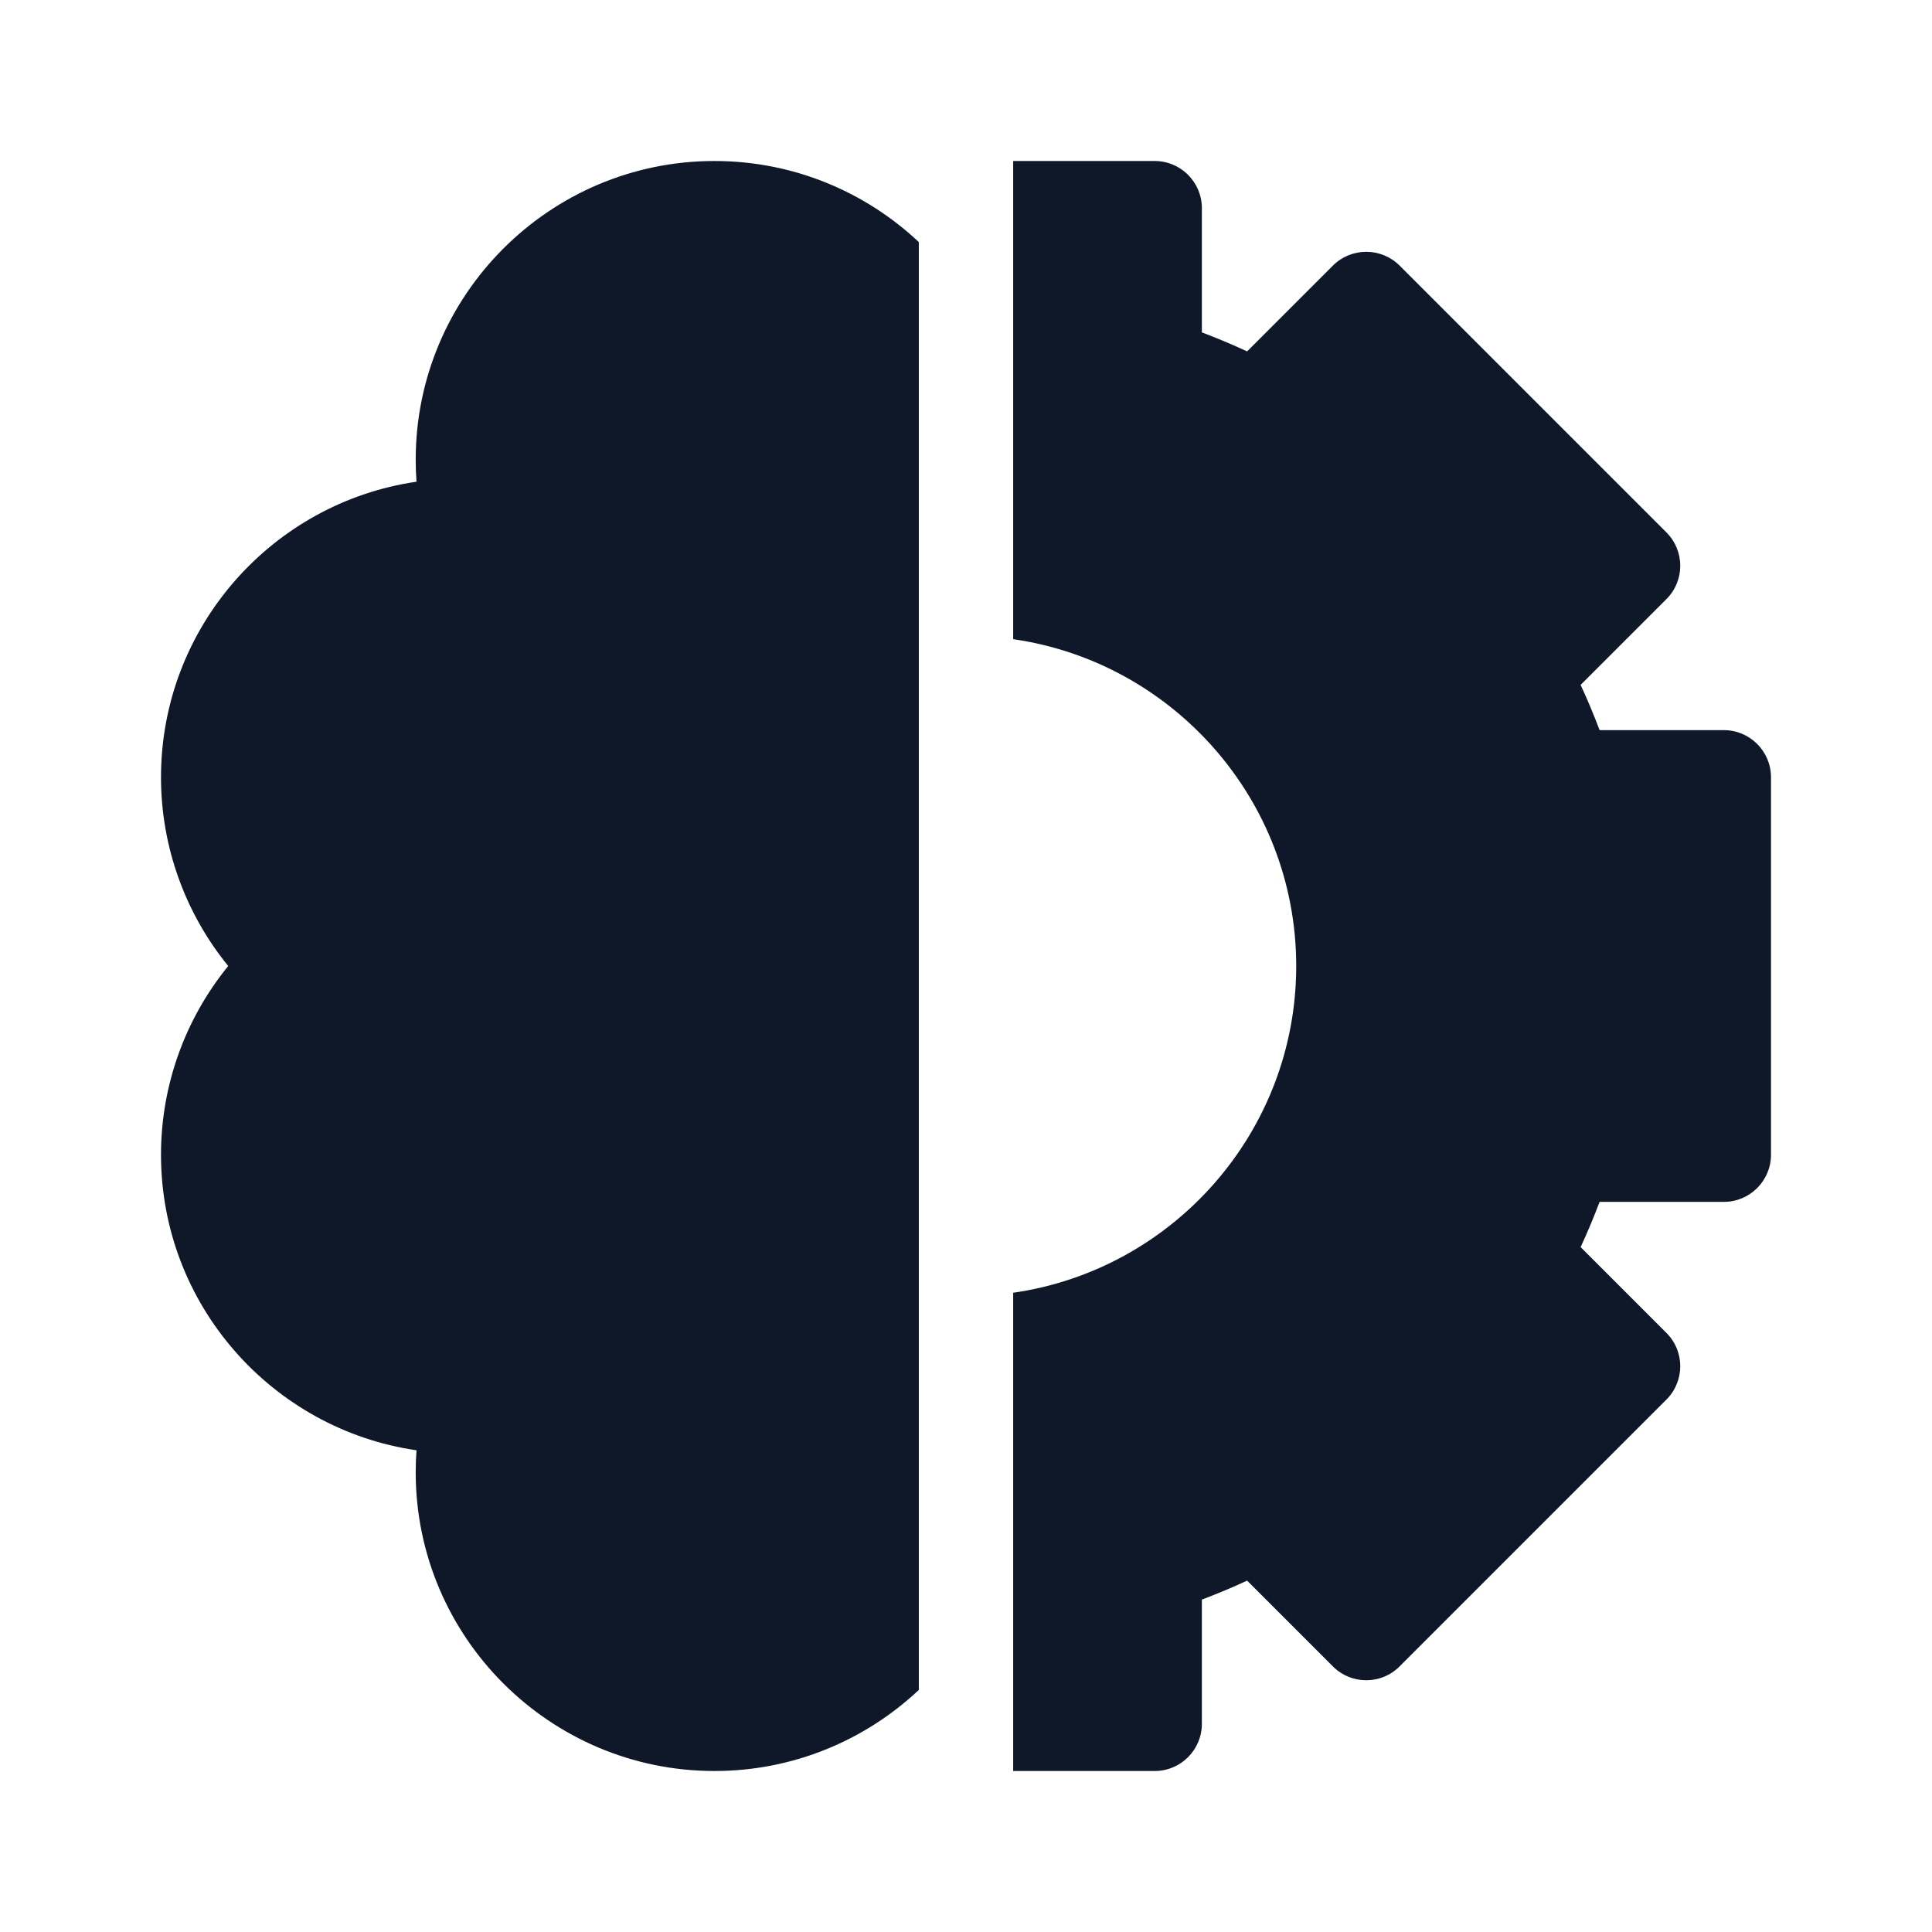 <svg width="24" height="24" viewBox="0 0 24 24" fill="none" xmlns="http://www.w3.org/2000/svg">
<path d="M21.414 9.07H19.871C19.8 8.883 19.722 8.695 19.635 8.508L20.701 7.442C20.93 7.214 20.93 6.843 20.701 6.614L17.386 3.299C17.157 3.071 16.786 3.071 16.558 3.299L15.492 4.365C15.305 4.278 15.117 4.2 14.93 4.129V2.586C14.93 2.262 14.667 2 14.344 2H12.586V7.94C14.571 8.226 16.102 9.937 16.102 12C16.102 14.063 14.571 15.774 12.586 16.059V22H14.344C14.667 22 14.93 21.738 14.93 21.414V19.871C15.117 19.8 15.305 19.722 15.492 19.635L16.558 20.701C16.786 20.93 17.157 20.93 17.386 20.701L20.701 17.386C20.93 17.157 20.93 16.786 20.701 16.558L19.635 15.492C19.722 15.305 19.8 15.117 19.871 14.93H21.414C21.738 14.93 22 14.667 22 14.344V9.656C22 9.333 21.738 9.07 21.414 9.07Z" fill="#0F1828"/>
<path d="M11.414 3.007C10.75 2.383 9.856 2 8.875 2C6.829 2 5.164 3.665 5.164 5.711C5.164 5.802 5.167 5.893 5.174 5.984C3.381 6.245 2 7.792 2 9.656C2 10.515 2.299 11.342 2.835 12C2.299 12.658 2 13.485 2 14.344C2 16.208 3.381 17.755 5.174 18.016C5.167 18.107 5.164 18.198 5.164 18.289C5.164 20.335 6.829 22 8.875 22C9.856 22 10.75 21.617 11.414 20.993V3.007Z" fill="#0F1828"/>
</svg>
